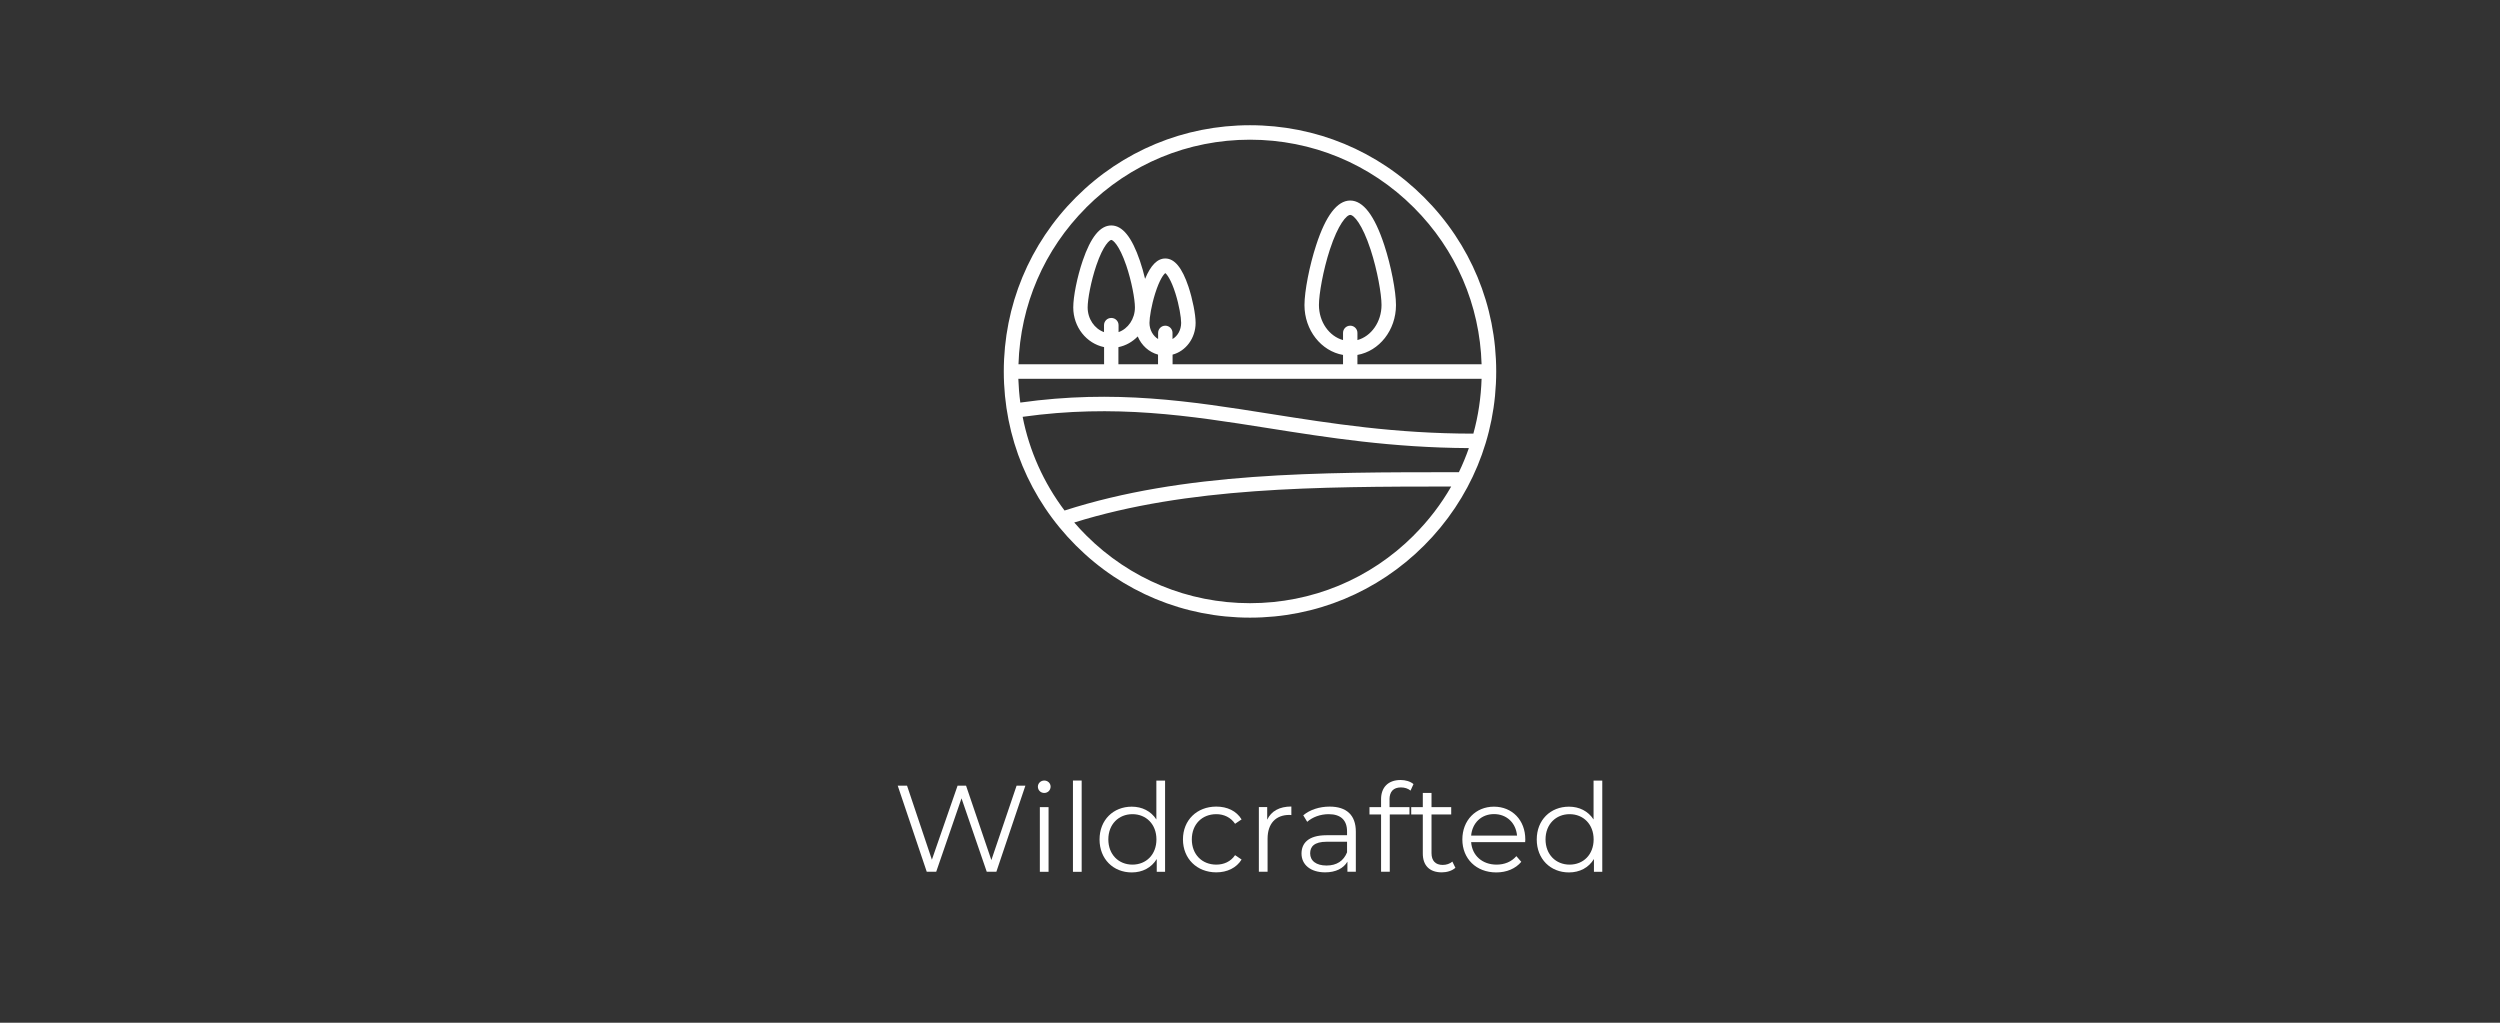 <?xml version="1.0" encoding="UTF-8"?>
<svg id="Layer_1" xmlns="http://www.w3.org/2000/svg" width="330" height="135" viewBox="0 0 330 135">
  <rect x="0" y="0" width="330" height="135" fill="#333333" stroke="none"/>
  <defs>
    <style>
      .cls-1 {
        fill: #fff;
      }
    </style>
  </defs>
  <path class="cls-1" d="M187.98,26.05c-6.14-6.14-14.3-9.52-22.98-9.52s-16.84,3.38-22.98,9.52c-6.14,6.14-9.52,14.3-9.52,22.98s3.38,16.84,9.52,22.98c6.14,6.14,14.3,9.52,22.98,9.52s16.84-3.38,22.98-9.52c6.14-6.14,9.52-14.3,9.52-22.98s-3.38-16.84-9.52-22.98ZM194.49,57.24c-10.33,0-18.71-1.33-26.82-2.61-10.53-1.67-20.49-3.24-32.99-1.49-.14-1.04-.22-2.08-.26-3.14h61.15c-.08,2.48-.44,4.91-1.09,7.25ZM192.57,62.33s-.06,0-.09,0c-18.63,0-36.23,0-51.96,5.06-2.76-3.67-4.65-7.88-5.53-12.37,12.2-1.7,22-.15,32.38,1.49,8.02,1.27,16.31,2.58,26.52,2.64-.38,1.09-.82,2.15-1.32,3.19ZM146.68,41.97c-.53,0-.95.43-.95.95v.92c-1.25-.44-2.16-1.74-2.16-3.26,0-1.07.43-3.43,1.14-5.53.95-2.8,1.8-3.38,1.98-3.38s1.02.57,1.98,3.38c.71,2.1,1.14,4.46,1.14,5.53,0,1.52-.91,2.82-2.16,3.26v-.92c0-.53-.43-.95-.95-.95ZM147.64,45.82c.98-.2,1.85-.7,2.54-1.41.5,1.19,1.49,2.08,2.68,2.4v1.27h-5.23v-2.26ZM153.82,42.99c-.53,0-.95.43-.95.95v.81c-.67-.4-1.14-1.21-1.14-2.13,0-.72.26-2.32.75-3.88.58-1.84,1.12-2.53,1.34-2.69.21.16.76.85,1.34,2.69.49,1.56.75,3.16.75,3.88,0,.93-.46,1.74-1.14,2.13v-.81c0-.53-.43-.95-.95-.95ZM178.23,42.99c-.53,0-.95.43-.95.95v.95c-1.82-.5-3.18-2.38-3.18-4.63,0-1.42.54-4.55,1.44-7.31,1.1-3.36,2.21-4.58,2.69-4.58s1.59,1.22,2.69,4.58c.9,2.76,1.44,5.89,1.44,7.31,0,2.24-1.36,4.13-3.18,4.63v-.95c0-.53-.43-.95-.95-.95ZM143.37,27.4c5.78-5.78,13.46-8.96,21.63-8.96s15.85,3.18,21.63,8.96c5.55,5.55,8.71,12.86,8.94,20.68h-16.39v-1.23c2.88-.51,5.09-3.26,5.09-6.58,0-1.82-.66-5.22-1.54-7.9-1.28-3.91-2.79-5.9-4.5-5.9s-3.23,1.98-4.5,5.9c-.88,2.68-1.54,6.08-1.54,7.9,0,3.32,2.21,6.08,5.09,6.58v1.23h-22.5v-1.27c1.74-.46,3.04-2.16,3.04-4.19,0-1.13-.4-3.13-.94-4.77-.84-2.51-1.84-3.73-3.06-3.73-1.04,0-1.92.88-2.67,2.69-.19-.8-.42-1.62-.68-2.38-1.07-3.14-2.31-4.67-3.78-4.67s-2.71,1.53-3.78,4.67c-.72,2.12-1.24,4.7-1.24,6.15,0,2.6,1.75,4.76,4.07,5.24v2.26h-11.3c.24-7.81,3.39-15.13,8.94-20.68ZM186.63,70.66c-5.78,5.78-13.46,8.96-21.63,8.96s-15.85-3.18-21.63-8.96c-.55-.55-1.07-1.11-1.57-1.69,15.02-4.67,31.9-4.74,49.76-4.75-1.33,2.32-2.98,4.49-4.93,6.43Z"/>
  <g>
    <path class="cls-1" d="M135.35,103.71l-3.83,11.36h-1.27l-3.33-9.69-3.34,9.69h-1.25l-3.83-11.36h1.23l3.28,9.77,3.39-9.77h1.12l3.34,9.82,3.33-9.82h1.15Z"/>
    <path class="cls-1" d="M137,103.84c0-.44.37-.81.84-.81s.84.36.84.8c0,.47-.36.84-.84.84s-.84-.37-.84-.83ZM137.26,106.54h1.15v8.54h-1.15v-8.54Z"/>
    <path class="cls-1" d="M141.63,103.03h1.15v12.05h-1.15v-12.05Z"/>
    <path class="cls-1" d="M153.79,103.03v12.05h-1.1v-1.69c-.7,1.15-1.88,1.77-3.3,1.77-2.44,0-4.25-1.77-4.25-4.35s1.82-4.33,4.25-4.33c1.36,0,2.53.58,3.25,1.69v-5.13h1.15ZM152.65,110.8c0-2-1.36-3.33-3.17-3.33s-3.18,1.33-3.18,3.33,1.36,3.33,3.18,3.33,3.17-1.33,3.17-3.33Z"/>
    <path class="cls-1" d="M156.15,110.8c0-2.55,1.85-4.33,4.4-4.33,1.44,0,2.66.57,3.34,1.69l-.86.58c-.58-.86-1.49-1.27-2.48-1.27-1.87,0-3.23,1.33-3.23,3.33s1.36,3.33,3.23,3.33c.99,0,1.9-.39,2.48-1.25l.86.58c-.68,1.1-1.9,1.69-3.34,1.69-2.55,0-4.4-1.8-4.4-4.35Z"/>
    <path class="cls-1" d="M170.46,106.47v1.12c-.1,0-.19-.02-.27-.02-1.79,0-2.87,1.14-2.87,3.15v4.35h-1.15v-8.54h1.1v1.67c.54-1.14,1.62-1.74,3.2-1.74Z"/>
    <path class="cls-1" d="M178.97,109.78v5.29h-1.11v-1.33c-.52.88-1.53,1.41-2.94,1.41-1.93,0-3.12-1.01-3.12-2.48,0-1.31.84-2.42,3.3-2.42h2.71v-.52c0-1.46-.83-2.26-2.42-2.26-1.11,0-2.14.39-2.84,1.01l-.52-.86c.86-.73,2.13-1.15,3.48-1.15,2.21,0,3.46,1.1,3.46,3.31ZM177.81,112.51v-1.4h-2.68c-1.66,0-2.19.65-2.19,1.53,0,.99.8,1.61,2.16,1.61s2.26-.62,2.71-1.74Z"/>
    <path class="cls-1" d="M183.42,105.53v1.01h2.63v.97h-2.6v7.56h-1.15v-7.56h-1.53v-.97h1.53v-1.05c0-1.53.91-2.53,2.58-2.53.63,0,1.28.18,1.7.54l-.39.86c-.33-.28-.78-.42-1.27-.42-.99,0-1.51.55-1.51,1.61Z"/>
    <path class="cls-1" d="M192.11,114.55c-.45.41-1.14.6-1.8.6-1.61,0-2.5-.91-2.5-2.48v-5.16h-1.53v-.97h1.53v-1.87h1.15v1.87h2.6v.97h-2.6v5.1c0,1.01.52,1.56,1.48,1.56.47,0,.94-.15,1.27-.44l.41.83Z"/>
    <path class="cls-1" d="M201.33,111.16h-7.14c.13,1.79,1.49,2.97,3.36,2.97,1.04,0,1.96-.37,2.61-1.12l.65.75c-.76.91-1.95,1.4-3.3,1.4-2.66,0-4.48-1.82-4.48-4.35s1.77-4.33,4.17-4.33,4.14,1.77,4.14,4.33c0,.1-.02.23-.02.36ZM194.19,110.3h6.06c-.15-1.67-1.36-2.84-3.04-2.84s-2.87,1.17-3.02,2.84Z"/>
    <path class="cls-1" d="M211.5,103.03v12.05h-1.1v-1.69c-.7,1.15-1.88,1.77-3.3,1.77-2.44,0-4.25-1.77-4.25-4.35s1.82-4.33,4.25-4.33c1.36,0,2.53.58,3.25,1.69v-5.13h1.15ZM210.36,110.8c0-2-1.36-3.33-3.17-3.33s-3.18,1.33-3.18,3.33,1.36,3.33,3.18,3.33,3.17-1.33,3.17-3.33Z"/>
  </g>
</svg>